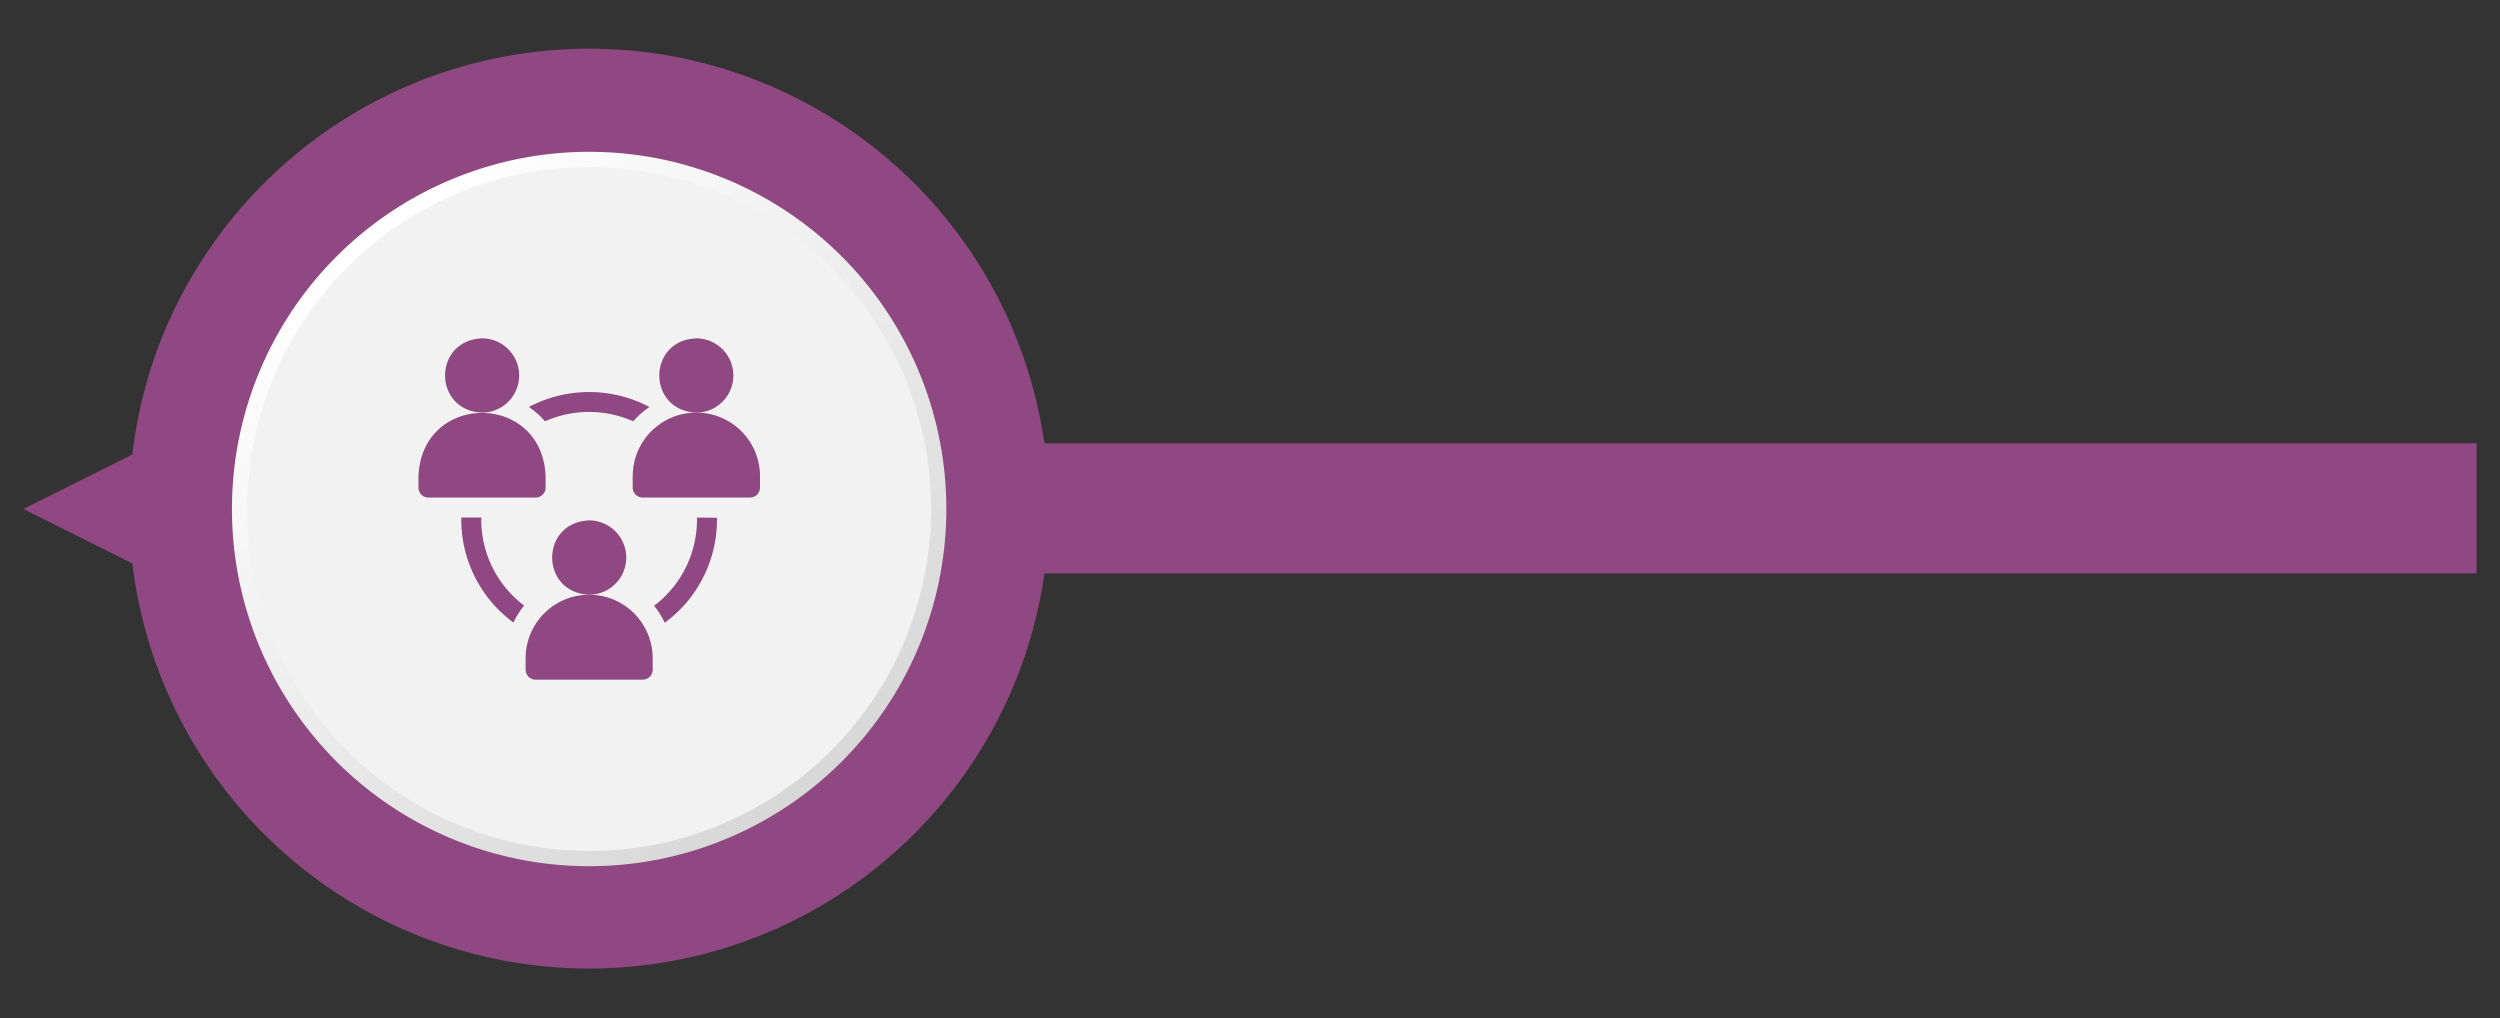 <svg id="Layer_1" data-name="Layer 1" xmlns="http://www.w3.org/2000/svg" xmlns:xlink="http://www.w3.org/1999/xlink" viewBox="0 0 500 203.6"><rect x="0" y="0" width="500" height="203.6" fill="#333333" stroke="none"/><defs><style>.cls-1{fill:#8f4881;}.cls-2{fill:url(#linear-gradient);}.cls-3{fill:#f2f2f2;}</style><linearGradient id="linear-gradient" x1="68.6" y1="-28.57" x2="161.99" y2="86.48" gradientTransform="matrix(1, 0.02, -0.02, 1, 4.96, 73.42)" gradientUnits="userSpaceOnUse"><stop offset="0" stop-color="#fff"/><stop offset="1" stop-color="#d7d6d6"/></linearGradient></defs><title>Workflow VS Lifecycle</title><path class="cls-1" d="M182.91,36.71A92.05,92.05,0,0,0,86.08,15.38q-3,1.09-5.91,2.4A92.4,92.4,0,0,0,33.81,64.14q-1.31,2.92-2.4,5.91A92.1,92.1,0,0,0,26.47,90.9L4.68,101.8l21.79,10.9a92,92,0,1,0,156.44-76Z"/><path class="cls-2" d="M189.26,103A71.44,71.44,0,1,1,119,30.37,71.44,71.44,0,0,1,189.26,103Z"/><circle class="cls-3" cx="117.83" cy="101.8" r="68.38" transform="translate(-8.42 192.94) rotate(-76.65)"/><path class="cls-1" d="M103.83,75.09a7.43,7.43,0,0,0-7.42-7.42c-9.86.41-9.85,14.44,0,14.85A7.43,7.43,0,0,0,103.83,75.09Z"/><path class="cls-1" d="M109.12,97.52V95.23c-.7-16.87-24.73-16.85-25.43,0v2.28a2,2,0,0,0,2,2h21.43A2,2,0,0,0,109.12,97.52Z"/><path class="cls-1" d="M146.67,75.09a7.43,7.43,0,0,0-7.42-7.42c-9.85.41-9.85,14.44,0,14.85A7.43,7.43,0,0,0,146.67,75.09Z"/><path class="cls-1" d="M139.25,82.52a12.72,12.72,0,0,0-12.71,12.71v2.28a2,2,0,0,0,2,2H150a2,2,0,0,0,2-2V95.23A12.72,12.72,0,0,0,139.25,82.52Z"/><path class="cls-1" d="M96.26,103.94c0-.14,0-.28,0-.43h-4a25.55,25.55,0,0,0,10.43,21,17,17,0,0,1,2.13-3.4,21.54,21.54,0,0,1-8.57-17.21Z"/><path class="cls-1" d="M109,84.26a21.79,21.79,0,0,1,17.65,0,16.66,16.66,0,0,1,3.24-2.86,25.8,25.8,0,0,0-24.12,0A16.6,16.6,0,0,1,109,84.26Z"/><path class="cls-1" d="M139.39,103.51a21.56,21.56,0,0,1-8.57,17.64,16.6,16.6,0,0,1,2.13,3.4,25.56,25.56,0,0,0,10.44-21Z"/><path class="cls-1" d="M125.25,111.51a7.44,7.44,0,0,0-7.42-7.43c-9.86.41-9.85,14.45,0,14.86a7.43,7.43,0,0,0,7.42-7.43Z"/><path class="cls-1" d="M117.83,118.94a12.72,12.72,0,0,0-12.71,12.71v2.28a2,2,0,0,0,2,2h21.42a2,2,0,0,0,2-2v-2.28a12.72,12.72,0,0,0-12.71-12.71Z"/><rect class="cls-1" x="200.37" y="88.65" width="294.95" height="26.03"/></svg>